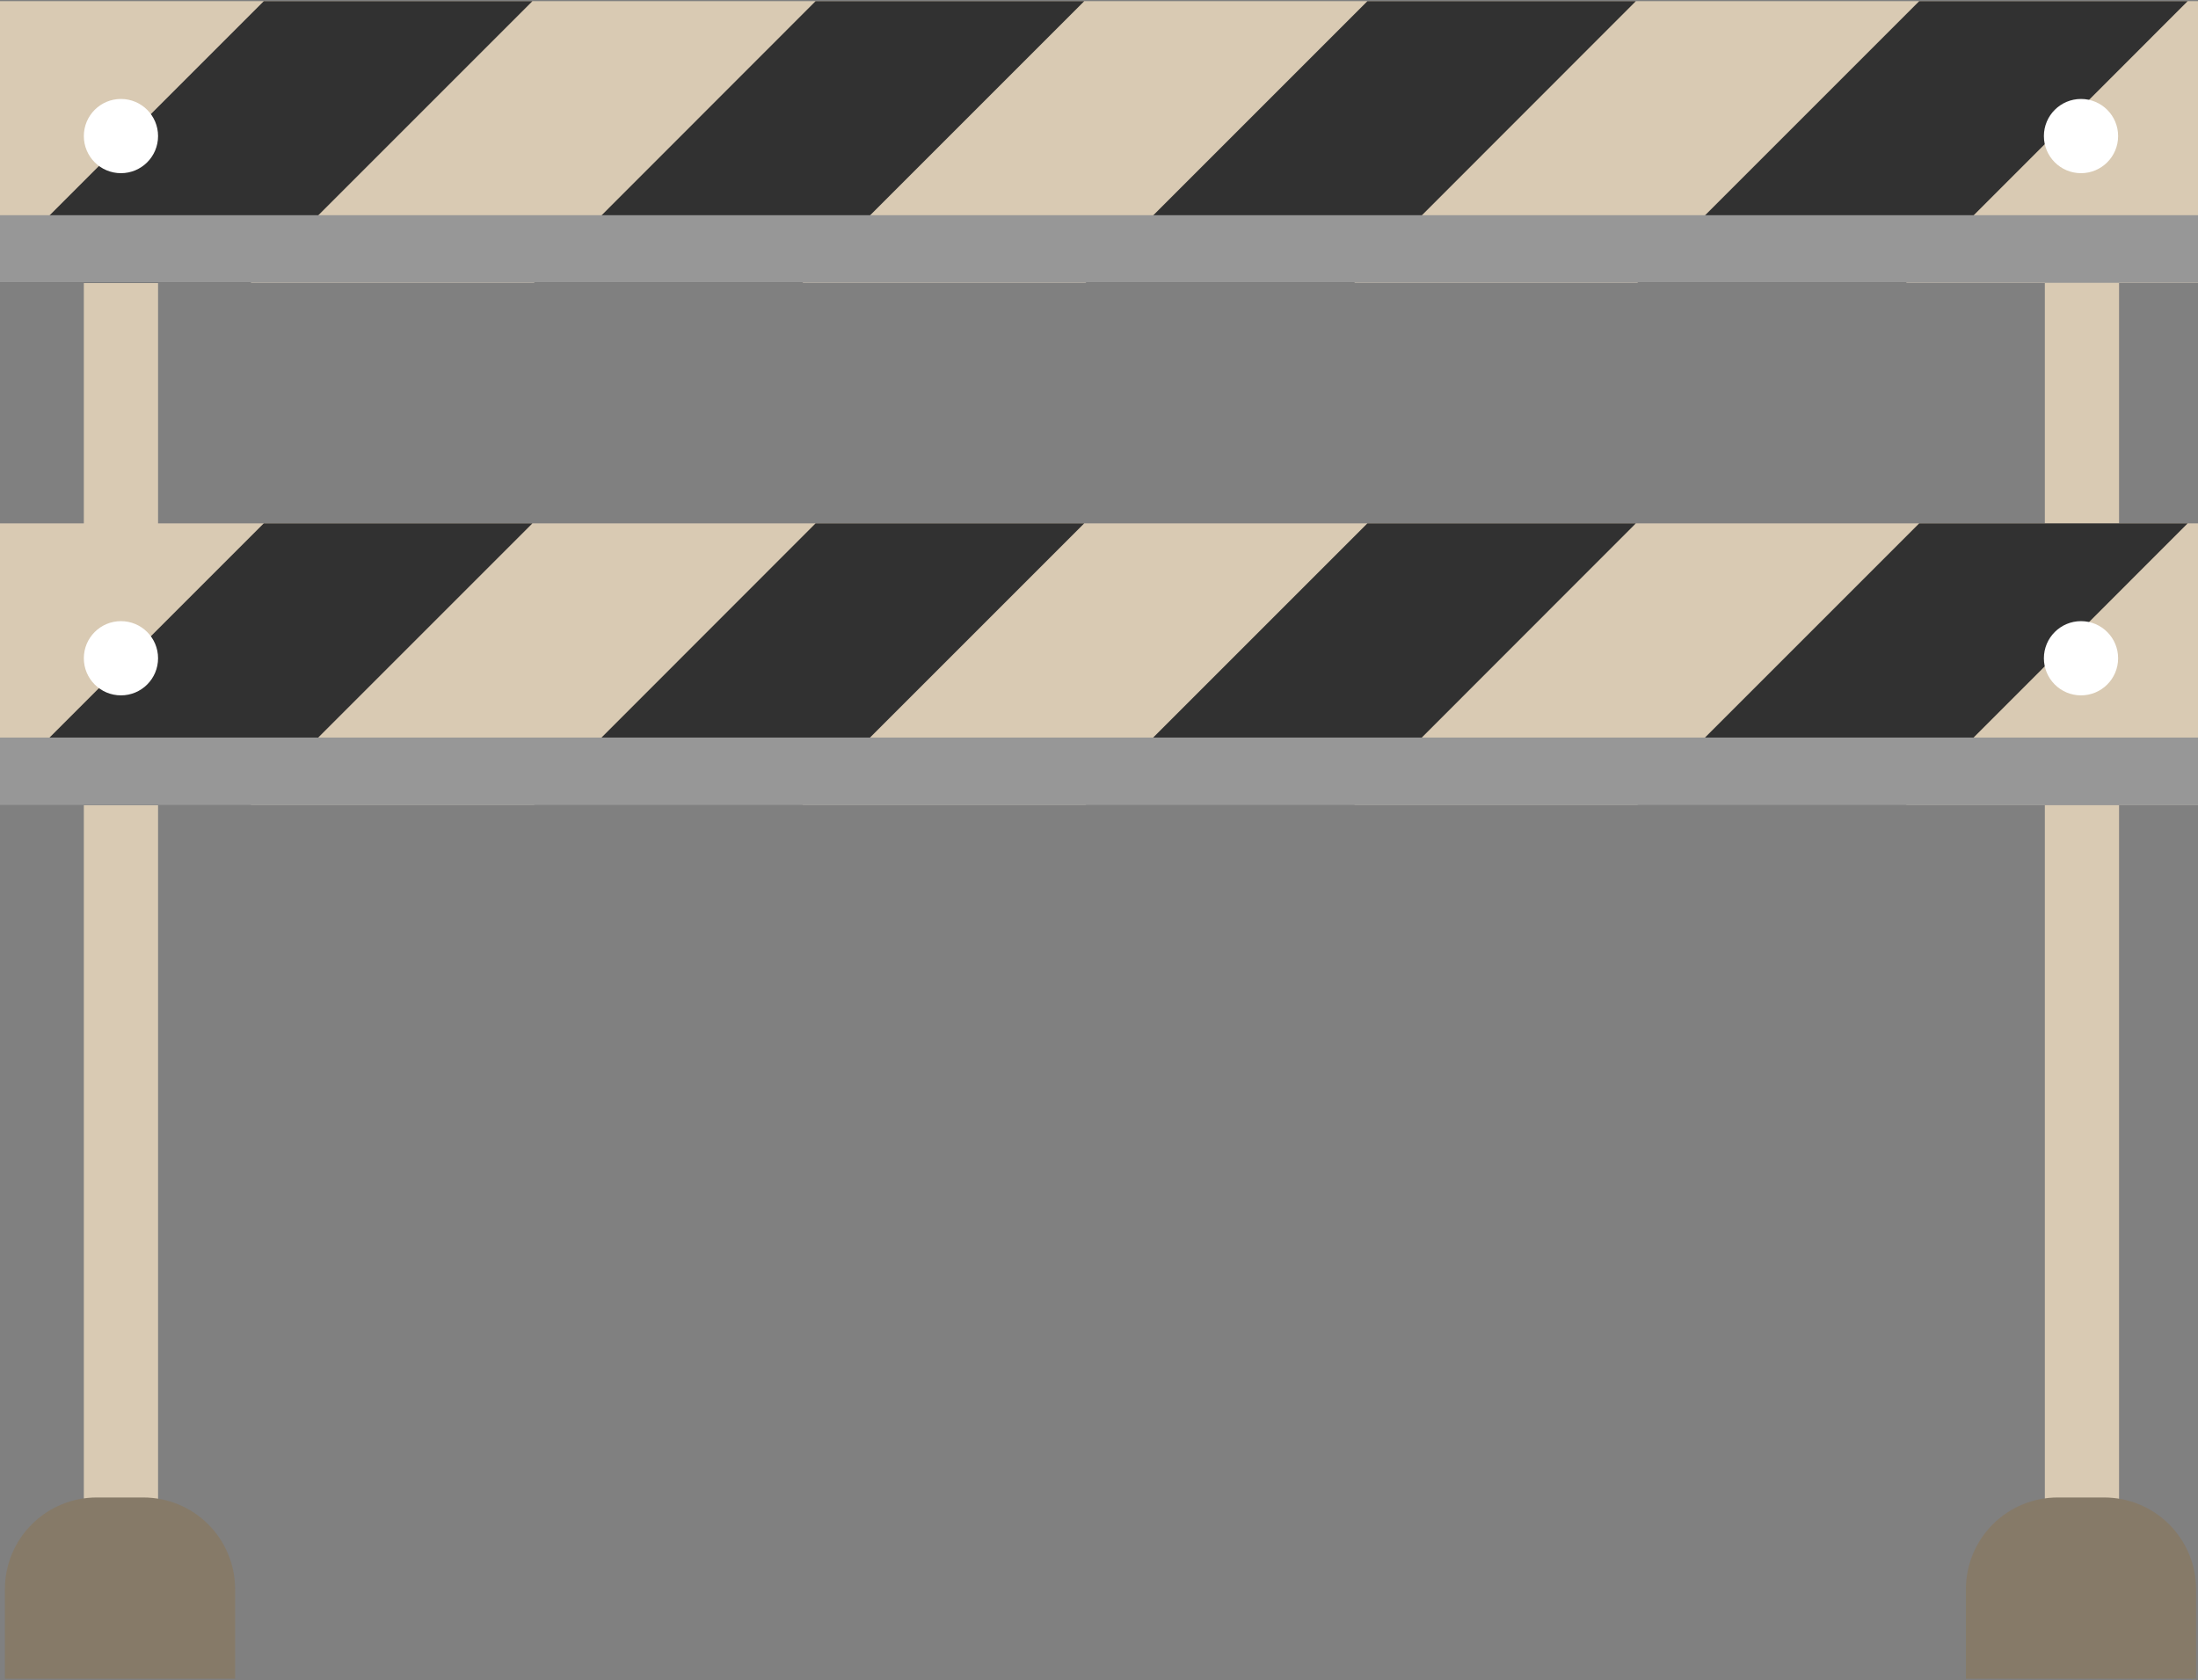 <svg width="480" height="367" viewBox="0 0 480 367" fill="none" xmlns="http://www.w3.org/2000/svg">
<rect x="0" y="0" width="480" height="367" fill="#808080" stroke="none"/>
<g clip-path="url(#clip0_983_378)">
<path d="M34.518 7.379H18.308V365.599H34.518V7.379Z" fill="#D9CAB3"/>
<path d="M31.268 327.049H21.106C18.471 327.049 15.863 327.569 13.429 328.578C10.995 329.588 8.785 331.067 6.924 332.932C5.063 334.797 3.588 337.011 2.583 339.446C1.579 341.882 1.064 344.492 1.07 347.126V366.627H51.345V347.126C51.35 344.488 50.835 341.875 49.828 339.437C48.821 336.998 47.342 334.783 45.477 332.917C43.611 331.052 41.396 329.573 38.958 328.566C36.519 327.559 33.906 327.044 31.268 327.049V327.049Z" fill="#867A68"/>
<path d="M462.762 7.379H446.552V365.599H462.762V7.379Z" fill="#D9CAB3"/>
<path d="M459.512 327.049H449.35C446.715 327.049 444.106 327.569 441.673 328.578C439.239 329.588 437.029 331.067 435.168 332.932C433.307 334.797 431.832 337.01 430.827 339.446C429.823 341.882 429.308 344.492 429.314 347.126V366.627H479.589V347.126C479.589 341.801 477.474 336.695 473.708 332.93C469.943 329.164 464.837 327.049 459.512 327.049V327.049Z" fill="#867A68"/>
<path d="M480 0.261H0V61.809H480V0.261Z" fill="#D9CAB3"/>
<path d="M57.598 0.261L0 57.86V61.809H54.718L116.266 0.261H57.598Z" fill="#313131"/>
<path d="M178.103 0.261L116.596 61.809H175.223L236.771 0.261H178.103Z" fill="#313131"/>
<path d="M298.607 0.261L237.059 61.809H295.727L357.233 0.261H298.607Z" fill="#313131"/>
<path d="M419.11 0.261L357.562 61.809H416.23L477.737 0.261H419.11Z" fill="#313131"/>
<g style="mix-blend-mode:multiply">
<path d="M480 46.998H0V61.768H480V46.998Z" fill="#979797"/>
</g>
<path d="M26.413 37.823C30.889 37.823 34.518 34.194 34.518 29.718C34.518 25.242 30.889 21.613 26.413 21.613C21.937 21.613 18.308 25.242 18.308 29.718C18.308 34.194 21.937 37.823 26.413 37.823Z" fill="white"/>
<path d="M454.451 37.823C458.927 37.823 462.556 34.194 462.556 29.718C462.556 25.242 458.927 21.613 454.451 21.613C449.975 21.613 446.346 25.242 446.346 29.718C446.346 34.194 449.975 37.823 454.451 37.823Z" fill="white"/>
<path d="M480 114.306H0V175.854H480V114.306Z" fill="#D9CAB3"/>
<path d="M57.598 114.306L0 171.904V175.854H54.718L116.266 114.306H57.598Z" fill="#313131"/>
<path d="M178.103 114.306L116.596 175.854H175.223L236.771 114.306H178.103Z" fill="#313131"/>
<path d="M298.607 114.306L237.059 175.854H295.727L357.233 114.306H298.607Z" fill="#313131"/>
<path d="M419.11 114.306L357.562 175.854H416.23L477.737 114.306H419.11Z" fill="#313131"/>
<g style="mix-blend-mode:multiply">
<path d="M480 161.084H0V175.854H480V161.084Z" fill="#979797"/>
</g>
<path d="M26.413 151.868C30.889 151.868 34.518 148.239 34.518 143.763C34.518 139.287 30.889 135.658 26.413 135.658C21.937 135.658 18.308 139.287 18.308 143.763C18.308 148.239 21.937 151.868 26.413 151.868Z" fill="white"/>
<path d="M454.451 151.868C458.927 151.868 462.556 148.239 462.556 143.763C462.556 139.287 458.927 135.658 454.451 135.658C449.975 135.658 446.346 139.287 446.346 143.763C446.346 148.239 449.975 151.868 454.451 151.868Z" fill="white"/>
</g>
<defs>
<clipPath id="clip0_983_378">
<rect width="480" height="366.367" fill="white" transform="translate(0 0.261)"/>
</clipPath>
</defs>
</svg>

